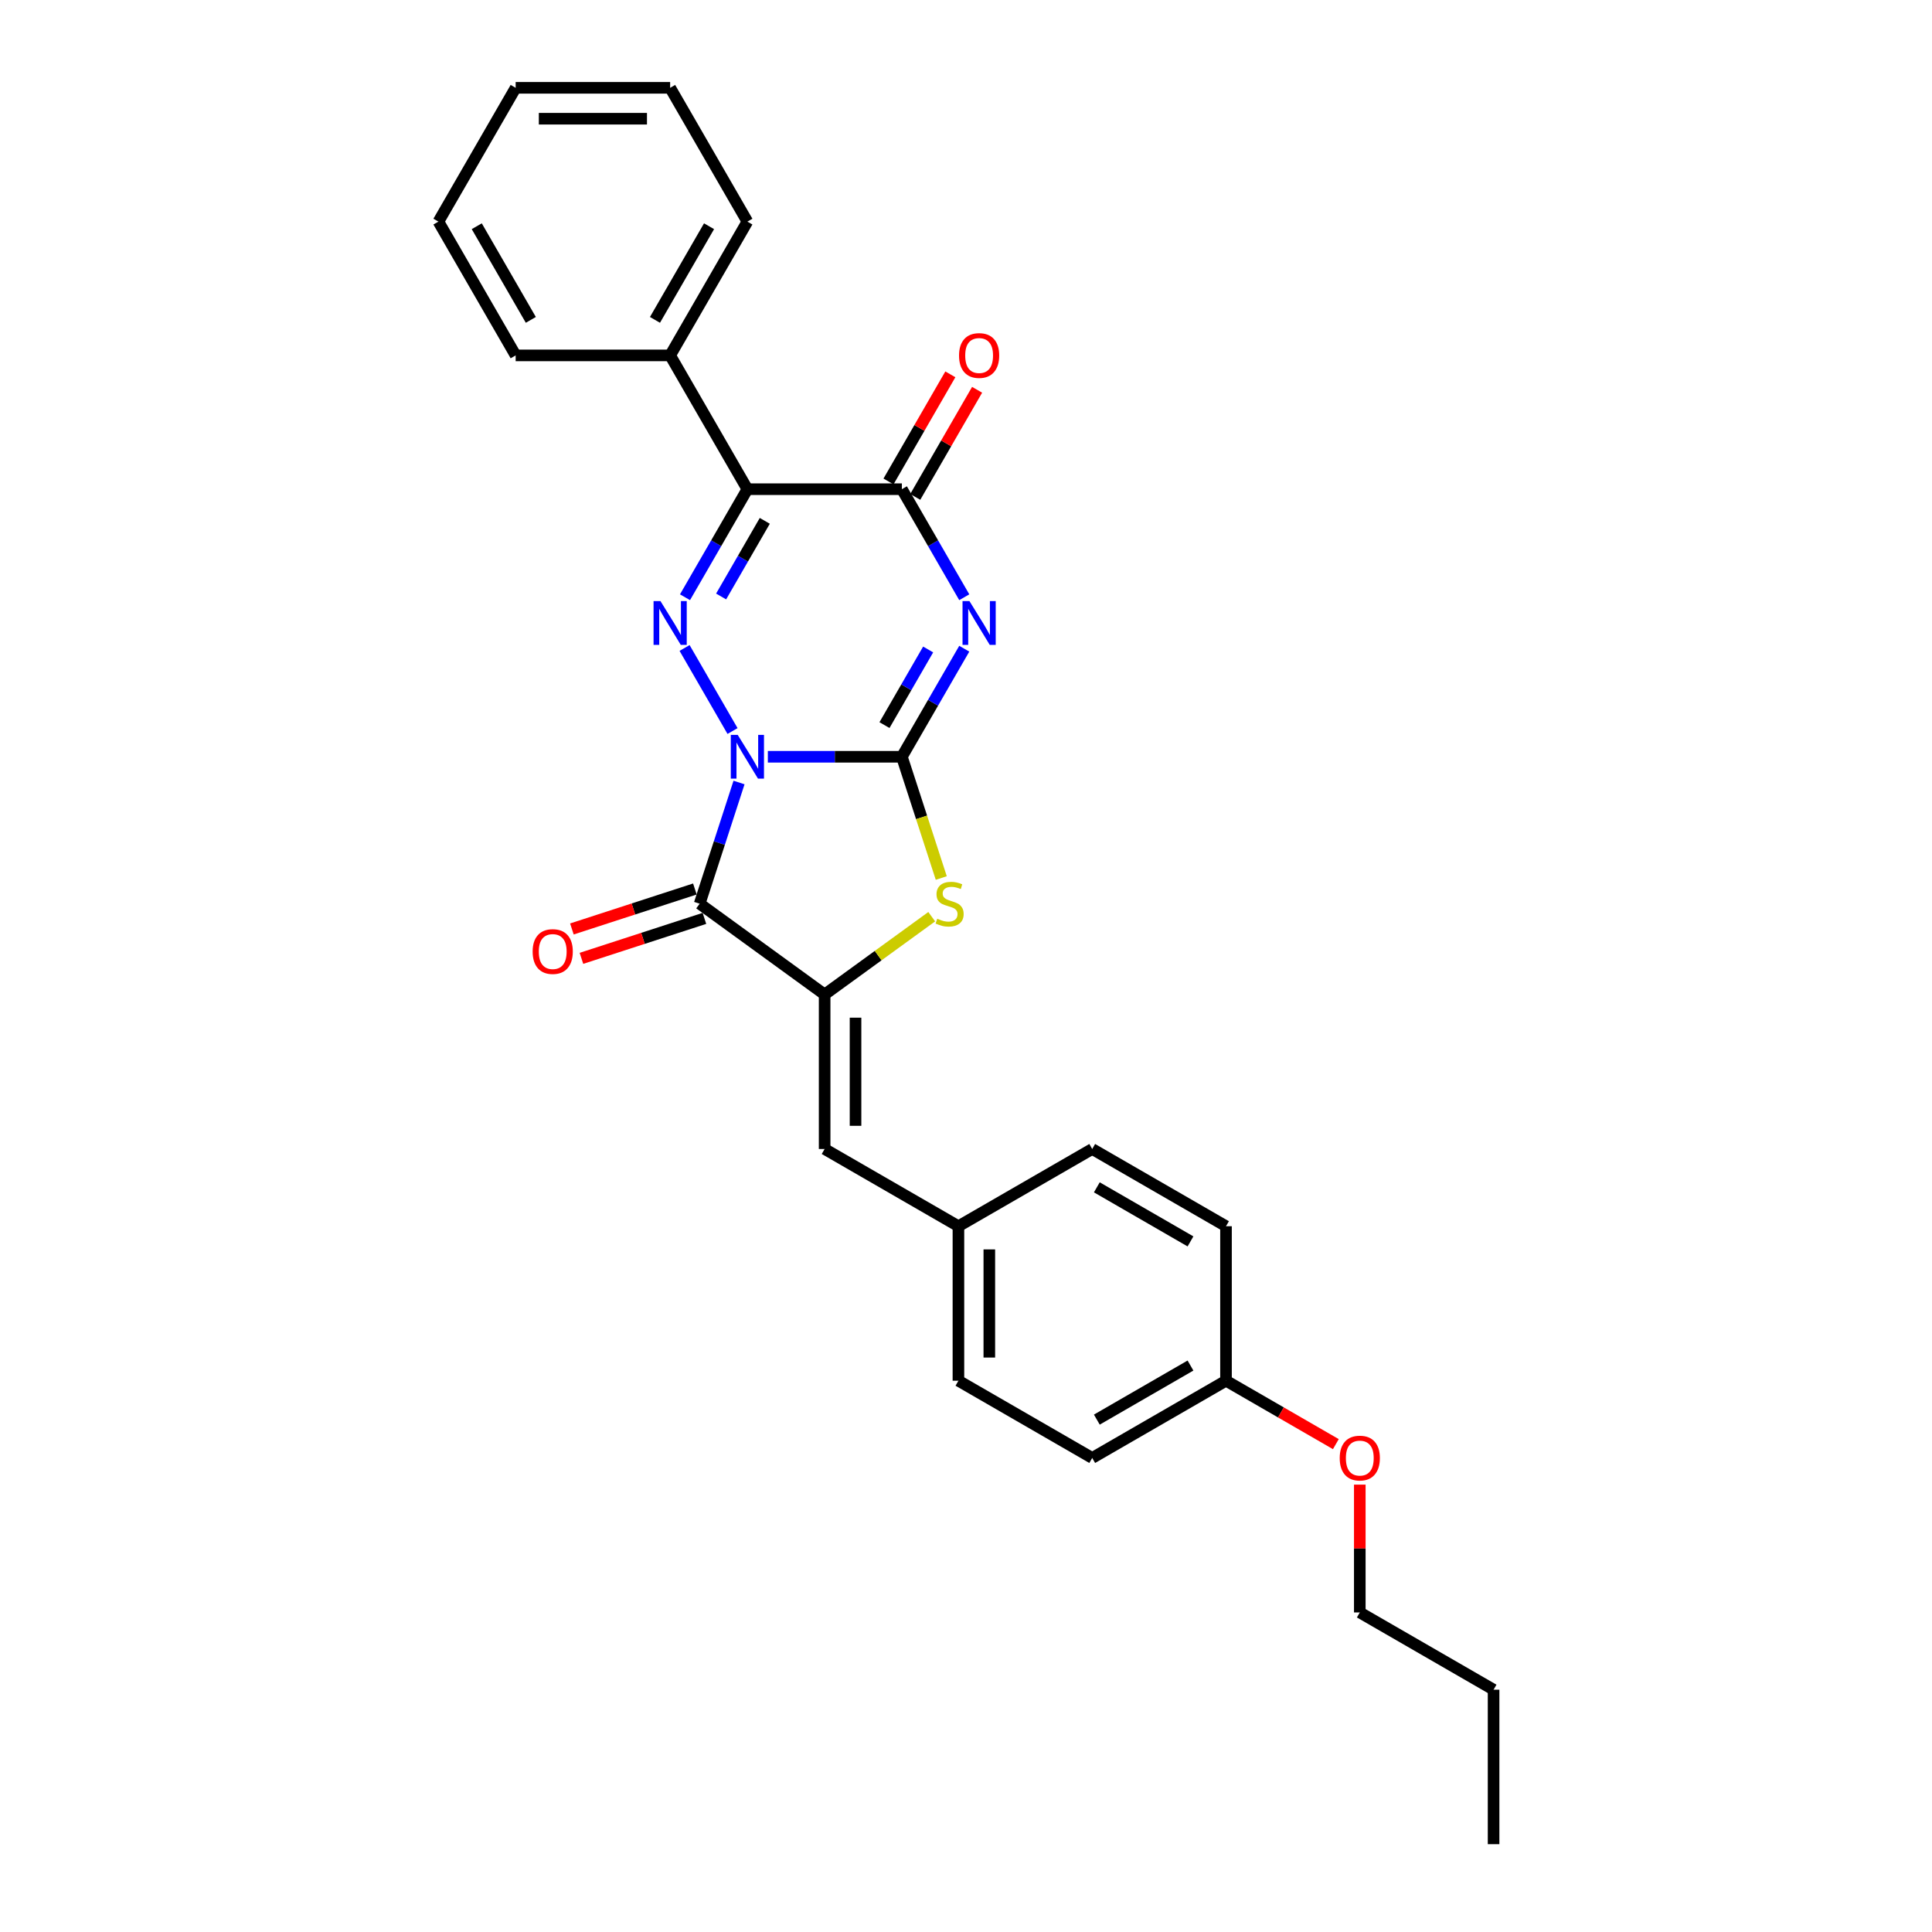 <?xml version='1.0' encoding='iso-8859-1'?>
<svg version='1.1' baseProfile='full'
              xmlns='http://www.w3.org/2000/svg'
                      xmlns:rdkit='http://www.rdkit.org/xml'
                      xmlns:xlink='http://www.w3.org/1999/xlink'
                  xml:space='preserve'
width='1000px' height='1000px' viewBox='0 0 1000 1000'>
<!-- END OF HEADER -->
<rect style='opacity:1.0;fill:#FFFFFF;stroke:none' width='1000' height='1000' x='0' y='0'> </rect>
<path class='bond-0' d='M 397.435,391.702 L 432.123,391.702' style='fill:none;fill-rule:evenodd;stroke:#0000FF;stroke-width:6px;stroke-linecap:butt;stroke-linejoin:miter;stroke-opacity:1' />
<path class='bond-0' d='M 432.123,391.702 L 466.81,391.702' style='fill:none;fill-rule:evenodd;stroke:#000000;stroke-width:6px;stroke-linecap:butt;stroke-linejoin:miter;stroke-opacity:1' />
<path class='bond-2' d='M 379.157,378.38 L 354.336,335.39' style='fill:none;fill-rule:evenodd;stroke:#0000FF;stroke-width:6px;stroke-linecap:butt;stroke-linejoin:miter;stroke-opacity:1' />
<path class='bond-3' d='M 382.52,405.024 L 372.329,436.388' style='fill:none;fill-rule:evenodd;stroke:#0000FF;stroke-width:6px;stroke-linecap:butt;stroke-linejoin:miter;stroke-opacity:1' />
<path class='bond-3' d='M 372.329,436.388 L 362.138,467.751' style='fill:none;fill-rule:evenodd;stroke:#000000;stroke-width:6px;stroke-linecap:butt;stroke-linejoin:miter;stroke-opacity:1' />
<path class='bond-1' d='M 466.81,391.702 L 482.955,363.738' style='fill:none;fill-rule:evenodd;stroke:#000000;stroke-width:6px;stroke-linecap:butt;stroke-linejoin:miter;stroke-opacity:1' />
<path class='bond-1' d='M 482.955,363.738 L 499.1,335.774' style='fill:none;fill-rule:evenodd;stroke:#0000FF;stroke-width:6px;stroke-linecap:butt;stroke-linejoin:miter;stroke-opacity:1' />
<path class='bond-1' d='M 457.804,375.317 L 469.106,355.742' style='fill:none;fill-rule:evenodd;stroke:#000000;stroke-width:6px;stroke-linecap:butt;stroke-linejoin:miter;stroke-opacity:1' />
<path class='bond-1' d='M 469.106,355.742 L 480.407,336.167' style='fill:none;fill-rule:evenodd;stroke:#0000FF;stroke-width:6px;stroke-linecap:butt;stroke-linejoin:miter;stroke-opacity:1' />
<path class='bond-7' d='M 466.81,391.702 L 477.006,423.082' style='fill:none;fill-rule:evenodd;stroke:#000000;stroke-width:6px;stroke-linecap:butt;stroke-linejoin:miter;stroke-opacity:1' />
<path class='bond-7' d='M 477.006,423.082 L 487.202,454.461' style='fill:none;fill-rule:evenodd;stroke:#CCCC00;stroke-width:6px;stroke-linecap:butt;stroke-linejoin:miter;stroke-opacity:1' />
<path class='bond-28' d='M 499.1,309.131 L 482.955,281.167' style='fill:none;fill-rule:evenodd;stroke:#0000FF;stroke-width:6px;stroke-linecap:butt;stroke-linejoin:miter;stroke-opacity:1' />
<path class='bond-28' d='M 482.955,281.167 L 466.81,253.203' style='fill:none;fill-rule:evenodd;stroke:#000000;stroke-width:6px;stroke-linecap:butt;stroke-linejoin:miter;stroke-opacity:1' />
<path class='bond-4' d='M 354.558,309.131 L 370.703,281.167' style='fill:none;fill-rule:evenodd;stroke:#0000FF;stroke-width:6px;stroke-linecap:butt;stroke-linejoin:miter;stroke-opacity:1' />
<path class='bond-4' d='M 370.703,281.167 L 386.848,253.203' style='fill:none;fill-rule:evenodd;stroke:#000000;stroke-width:6px;stroke-linecap:butt;stroke-linejoin:miter;stroke-opacity:1' />
<path class='bond-4' d='M 373.251,308.738 L 384.553,289.163' style='fill:none;fill-rule:evenodd;stroke:#0000FF;stroke-width:6px;stroke-linecap:butt;stroke-linejoin:miter;stroke-opacity:1' />
<path class='bond-4' d='M 384.553,289.163 L 395.854,269.589' style='fill:none;fill-rule:evenodd;stroke:#000000;stroke-width:6px;stroke-linecap:butt;stroke-linejoin:miter;stroke-opacity:1' />
<path class='bond-5' d='M 362.138,467.751 L 426.829,514.752' style='fill:none;fill-rule:evenodd;stroke:#000000;stroke-width:6px;stroke-linecap:butt;stroke-linejoin:miter;stroke-opacity:1' />
<path class='bond-9' d='M 359.667,460.146 L 327.84,470.488' style='fill:none;fill-rule:evenodd;stroke:#000000;stroke-width:6px;stroke-linecap:butt;stroke-linejoin:miter;stroke-opacity:1' />
<path class='bond-9' d='M 327.84,470.488 L 296.013,480.829' style='fill:none;fill-rule:evenodd;stroke:#FF0000;stroke-width:6px;stroke-linecap:butt;stroke-linejoin:miter;stroke-opacity:1' />
<path class='bond-9' d='M 364.609,475.356 L 332.782,485.697' style='fill:none;fill-rule:evenodd;stroke:#000000;stroke-width:6px;stroke-linecap:butt;stroke-linejoin:miter;stroke-opacity:1' />
<path class='bond-9' d='M 332.782,485.697 L 300.955,496.039' style='fill:none;fill-rule:evenodd;stroke:#FF0000;stroke-width:6px;stroke-linecap:butt;stroke-linejoin:miter;stroke-opacity:1' />
<path class='bond-6' d='M 386.848,253.203 L 466.81,253.203' style='fill:none;fill-rule:evenodd;stroke:#000000;stroke-width:6px;stroke-linecap:butt;stroke-linejoin:miter;stroke-opacity:1' />
<path class='bond-10' d='M 386.848,253.203 L 346.867,183.954' style='fill:none;fill-rule:evenodd;stroke:#000000;stroke-width:6px;stroke-linecap:butt;stroke-linejoin:miter;stroke-opacity:1' />
<path class='bond-8' d='M 426.829,514.752 L 426.829,594.714' style='fill:none;fill-rule:evenodd;stroke:#000000;stroke-width:6px;stroke-linecap:butt;stroke-linejoin:miter;stroke-opacity:1' />
<path class='bond-8' d='M 442.822,526.746 L 442.822,582.72' style='fill:none;fill-rule:evenodd;stroke:#000000;stroke-width:6px;stroke-linecap:butt;stroke-linejoin:miter;stroke-opacity:1' />
<path class='bond-27' d='M 426.829,514.752 L 454.545,494.615' style='fill:none;fill-rule:evenodd;stroke:#000000;stroke-width:6px;stroke-linecap:butt;stroke-linejoin:miter;stroke-opacity:1' />
<path class='bond-27' d='M 454.545,494.615 L 482.261,474.479' style='fill:none;fill-rule:evenodd;stroke:#CCCC00;stroke-width:6px;stroke-linecap:butt;stroke-linejoin:miter;stroke-opacity:1' />
<path class='bond-11' d='M 473.735,257.201 L 489.742,229.477' style='fill:none;fill-rule:evenodd;stroke:#000000;stroke-width:6px;stroke-linecap:butt;stroke-linejoin:miter;stroke-opacity:1' />
<path class='bond-11' d='M 489.742,229.477 L 505.748,201.753' style='fill:none;fill-rule:evenodd;stroke:#FF0000;stroke-width:6px;stroke-linecap:butt;stroke-linejoin:miter;stroke-opacity:1' />
<path class='bond-11' d='M 459.886,249.205 L 475.892,221.481' style='fill:none;fill-rule:evenodd;stroke:#000000;stroke-width:6px;stroke-linecap:butt;stroke-linejoin:miter;stroke-opacity:1' />
<path class='bond-11' d='M 475.892,221.481 L 491.898,193.757' style='fill:none;fill-rule:evenodd;stroke:#FF0000;stroke-width:6px;stroke-linecap:butt;stroke-linejoin:miter;stroke-opacity:1' />
<path class='bond-12' d='M 426.829,594.714 L 496.079,634.696' style='fill:none;fill-rule:evenodd;stroke:#000000;stroke-width:6px;stroke-linecap:butt;stroke-linejoin:miter;stroke-opacity:1' />
<path class='bond-19' d='M 346.867,183.954 L 386.848,114.704' style='fill:none;fill-rule:evenodd;stroke:#000000;stroke-width:6px;stroke-linecap:butt;stroke-linejoin:miter;stroke-opacity:1' />
<path class='bond-19' d='M 339.014,165.57 L 367.001,117.095' style='fill:none;fill-rule:evenodd;stroke:#000000;stroke-width:6px;stroke-linecap:butt;stroke-linejoin:miter;stroke-opacity:1' />
<path class='bond-20' d='M 346.867,183.954 L 266.904,183.954' style='fill:none;fill-rule:evenodd;stroke:#000000;stroke-width:6px;stroke-linecap:butt;stroke-linejoin:miter;stroke-opacity:1' />
<path class='bond-14' d='M 496.079,634.696 L 565.328,594.714' style='fill:none;fill-rule:evenodd;stroke:#000000;stroke-width:6px;stroke-linecap:butt;stroke-linejoin:miter;stroke-opacity:1' />
<path class='bond-15' d='M 496.079,634.696 L 496.079,714.658' style='fill:none;fill-rule:evenodd;stroke:#000000;stroke-width:6px;stroke-linecap:butt;stroke-linejoin:miter;stroke-opacity:1' />
<path class='bond-15' d='M 512.071,646.69 L 512.071,702.664' style='fill:none;fill-rule:evenodd;stroke:#000000;stroke-width:6px;stroke-linecap:butt;stroke-linejoin:miter;stroke-opacity:1' />
<path class='bond-13' d='M 634.578,714.658 L 565.328,754.639' style='fill:none;fill-rule:evenodd;stroke:#000000;stroke-width:6px;stroke-linecap:butt;stroke-linejoin:miter;stroke-opacity:1' />
<path class='bond-13' d='M 616.194,706.805 L 567.72,734.792' style='fill:none;fill-rule:evenodd;stroke:#000000;stroke-width:6px;stroke-linecap:butt;stroke-linejoin:miter;stroke-opacity:1' />
<path class='bond-18' d='M 634.578,714.658 L 663.006,731.071' style='fill:none;fill-rule:evenodd;stroke:#000000;stroke-width:6px;stroke-linecap:butt;stroke-linejoin:miter;stroke-opacity:1' />
<path class='bond-18' d='M 663.006,731.071 L 691.433,747.483' style='fill:none;fill-rule:evenodd;stroke:#FF0000;stroke-width:6px;stroke-linecap:butt;stroke-linejoin:miter;stroke-opacity:1' />
<path class='bond-29' d='M 634.578,714.658 L 634.578,634.696' style='fill:none;fill-rule:evenodd;stroke:#000000;stroke-width:6px;stroke-linecap:butt;stroke-linejoin:miter;stroke-opacity:1' />
<path class='bond-16' d='M 565.328,594.714 L 634.578,634.696' style='fill:none;fill-rule:evenodd;stroke:#000000;stroke-width:6px;stroke-linecap:butt;stroke-linejoin:miter;stroke-opacity:1' />
<path class='bond-16' d='M 567.72,614.561 L 616.194,642.548' style='fill:none;fill-rule:evenodd;stroke:#000000;stroke-width:6px;stroke-linecap:butt;stroke-linejoin:miter;stroke-opacity:1' />
<path class='bond-17' d='M 496.079,714.658 L 565.328,754.639' style='fill:none;fill-rule:evenodd;stroke:#000000;stroke-width:6px;stroke-linecap:butt;stroke-linejoin:miter;stroke-opacity:1' />
<path class='bond-21' d='M 703.827,768.441 L 703.827,801.521' style='fill:none;fill-rule:evenodd;stroke:#FF0000;stroke-width:6px;stroke-linecap:butt;stroke-linejoin:miter;stroke-opacity:1' />
<path class='bond-21' d='M 703.827,801.521 L 703.827,834.602' style='fill:none;fill-rule:evenodd;stroke:#000000;stroke-width:6px;stroke-linecap:butt;stroke-linejoin:miter;stroke-opacity:1' />
<path class='bond-25' d='M 386.848,114.704 L 346.867,45.455' style='fill:none;fill-rule:evenodd;stroke:#000000;stroke-width:6px;stroke-linecap:butt;stroke-linejoin:miter;stroke-opacity:1' />
<path class='bond-24' d='M 266.904,183.954 L 226.923,114.704' style='fill:none;fill-rule:evenodd;stroke:#000000;stroke-width:6px;stroke-linecap:butt;stroke-linejoin:miter;stroke-opacity:1' />
<path class='bond-24' d='M 274.757,165.57 L 246.77,117.095' style='fill:none;fill-rule:evenodd;stroke:#000000;stroke-width:6px;stroke-linecap:butt;stroke-linejoin:miter;stroke-opacity:1' />
<path class='bond-22' d='M 703.827,834.602 L 773.077,874.583' style='fill:none;fill-rule:evenodd;stroke:#000000;stroke-width:6px;stroke-linecap:butt;stroke-linejoin:miter;stroke-opacity:1' />
<path class='bond-23' d='M 773.077,874.583 L 773.077,954.545' style='fill:none;fill-rule:evenodd;stroke:#000000;stroke-width:6px;stroke-linecap:butt;stroke-linejoin:miter;stroke-opacity:1' />
<path class='bond-26' d='M 226.923,114.704 L 266.904,45.455' style='fill:none;fill-rule:evenodd;stroke:#000000;stroke-width:6px;stroke-linecap:butt;stroke-linejoin:miter;stroke-opacity:1' />
<path class='bond-30' d='M 346.867,45.455 L 266.904,45.455' style='fill:none;fill-rule:evenodd;stroke:#000000;stroke-width:6px;stroke-linecap:butt;stroke-linejoin:miter;stroke-opacity:1' />
<path class='bond-30' d='M 334.872,61.447 L 278.899,61.447' style='fill:none;fill-rule:evenodd;stroke:#000000;stroke-width:6px;stroke-linecap:butt;stroke-linejoin:miter;stroke-opacity:1' />
<path  class='atom-0' d='M 381.842 380.38
L 389.263 392.374
Q 389.999 393.557, 391.182 395.7
Q 392.365 397.843, 392.429 397.971
L 392.429 380.38
L 395.436 380.38
L 395.436 403.025
L 392.333 403.025
L 384.369 389.911
Q 383.442 388.376, 382.45 386.617
Q 381.491 384.857, 381.203 384.314
L 381.203 403.025
L 378.26 403.025
L 378.26 380.38
L 381.842 380.38
' fill='#0000FF'/>
<path  class='atom-2' d='M 501.786 311.13
L 509.207 323.124
Q 509.942 324.308, 511.126 326.451
Q 512.309 328.594, 512.373 328.722
L 512.373 311.13
L 515.38 311.13
L 515.38 333.775
L 512.277 333.775
L 504.313 320.662
Q 503.385 319.126, 502.394 317.367
Q 501.434 315.608, 501.146 315.064
L 501.146 333.775
L 498.204 333.775
L 498.204 311.13
L 501.786 311.13
' fill='#0000FF'/>
<path  class='atom-3' d='M 341.861 311.13
L 349.282 323.124
Q 350.017 324.308, 351.201 326.451
Q 352.384 328.594, 352.448 328.722
L 352.448 311.13
L 355.455 311.13
L 355.455 333.775
L 352.352 333.775
L 344.388 320.662
Q 343.46 319.126, 342.469 317.367
Q 341.509 315.608, 341.221 315.064
L 341.221 333.775
L 338.279 333.775
L 338.279 311.13
L 341.861 311.13
' fill='#0000FF'/>
<path  class='atom-8' d='M 485.123 475.523
Q 485.379 475.619, 486.435 476.067
Q 487.49 476.515, 488.642 476.803
Q 489.825 477.059, 490.977 477.059
Q 493.12 477.059, 494.367 476.035
Q 495.614 474.98, 495.614 473.157
Q 495.614 471.909, 494.975 471.141
Q 494.367 470.374, 493.407 469.958
Q 492.448 469.542, 490.849 469.062
Q 488.834 468.455, 487.618 467.879
Q 486.435 467.303, 485.571 466.088
Q 484.739 464.872, 484.739 462.825
Q 484.739 459.979, 486.659 458.22
Q 488.61 456.46, 492.448 456.46
Q 495.071 456.46, 498.045 457.708
L 497.31 460.171
Q 494.591 459.051, 492.544 459.051
Q 490.337 459.051, 489.121 459.979
Q 487.906 460.874, 487.938 462.442
Q 487.938 463.657, 488.546 464.393
Q 489.185 465.128, 490.081 465.544
Q 491.008 465.96, 492.544 466.44
Q 494.591 467.079, 495.806 467.719
Q 497.022 468.359, 497.885 469.67
Q 498.781 470.95, 498.781 473.157
Q 498.781 476.291, 496.67 477.986
Q 494.591 479.649, 491.104 479.649
Q 489.089 479.649, 487.554 479.202
Q 486.051 478.786, 484.26 478.05
L 485.123 475.523
' fill='#CCCC00'/>
<path  class='atom-10' d='M 275.694 492.525
Q 275.694 487.087, 278.381 484.049
Q 281.068 481.01, 286.089 481.01
Q 291.111 481.01, 293.798 484.049
Q 296.485 487.087, 296.485 492.525
Q 296.485 498.026, 293.766 501.161
Q 291.047 504.263, 286.089 504.263
Q 281.1 504.263, 278.381 501.161
Q 275.694 498.058, 275.694 492.525
M 286.089 501.704
Q 289.544 501.704, 291.399 499.402
Q 293.286 497.067, 293.286 492.525
Q 293.286 488.079, 291.399 485.84
Q 289.544 483.569, 286.089 483.569
Q 282.635 483.569, 280.748 485.808
Q 278.893 488.047, 278.893 492.525
Q 278.893 497.099, 280.748 499.402
Q 282.635 501.704, 286.089 501.704
' fill='#FF0000'/>
<path  class='atom-12' d='M 496.397 184.018
Q 496.397 178.58, 499.083 175.542
Q 501.77 172.503, 506.792 172.503
Q 511.813 172.503, 514.5 175.542
Q 517.187 178.58, 517.187 184.018
Q 517.187 189.519, 514.468 192.654
Q 511.749 195.756, 506.792 195.756
Q 501.802 195.756, 499.083 192.654
Q 496.397 189.551, 496.397 184.018
M 506.792 193.197
Q 510.246 193.197, 512.101 190.894
Q 513.988 188.559, 513.988 184.018
Q 513.988 179.572, 512.101 177.333
Q 510.246 175.062, 506.792 175.062
Q 503.337 175.062, 501.45 177.301
Q 499.595 179.54, 499.595 184.018
Q 499.595 188.591, 501.45 190.894
Q 503.337 193.197, 506.792 193.197
' fill='#FF0000'/>
<path  class='atom-19' d='M 693.432 754.703
Q 693.432 749.266, 696.119 746.227
Q 698.806 743.189, 703.827 743.189
Q 708.849 743.189, 711.536 746.227
Q 714.223 749.266, 714.223 754.703
Q 714.223 760.205, 711.504 763.339
Q 708.785 766.442, 703.827 766.442
Q 698.838 766.442, 696.119 763.339
Q 693.432 760.237, 693.432 754.703
M 703.827 763.883
Q 707.282 763.883, 709.137 761.58
Q 711.024 759.245, 711.024 754.703
Q 711.024 750.257, 709.137 748.018
Q 707.282 745.747, 703.827 745.747
Q 700.373 745.747, 698.486 747.986
Q 696.631 750.225, 696.631 754.703
Q 696.631 759.277, 698.486 761.58
Q 700.373 763.883, 703.827 763.883
' fill='#FF0000'/>
</svg>
